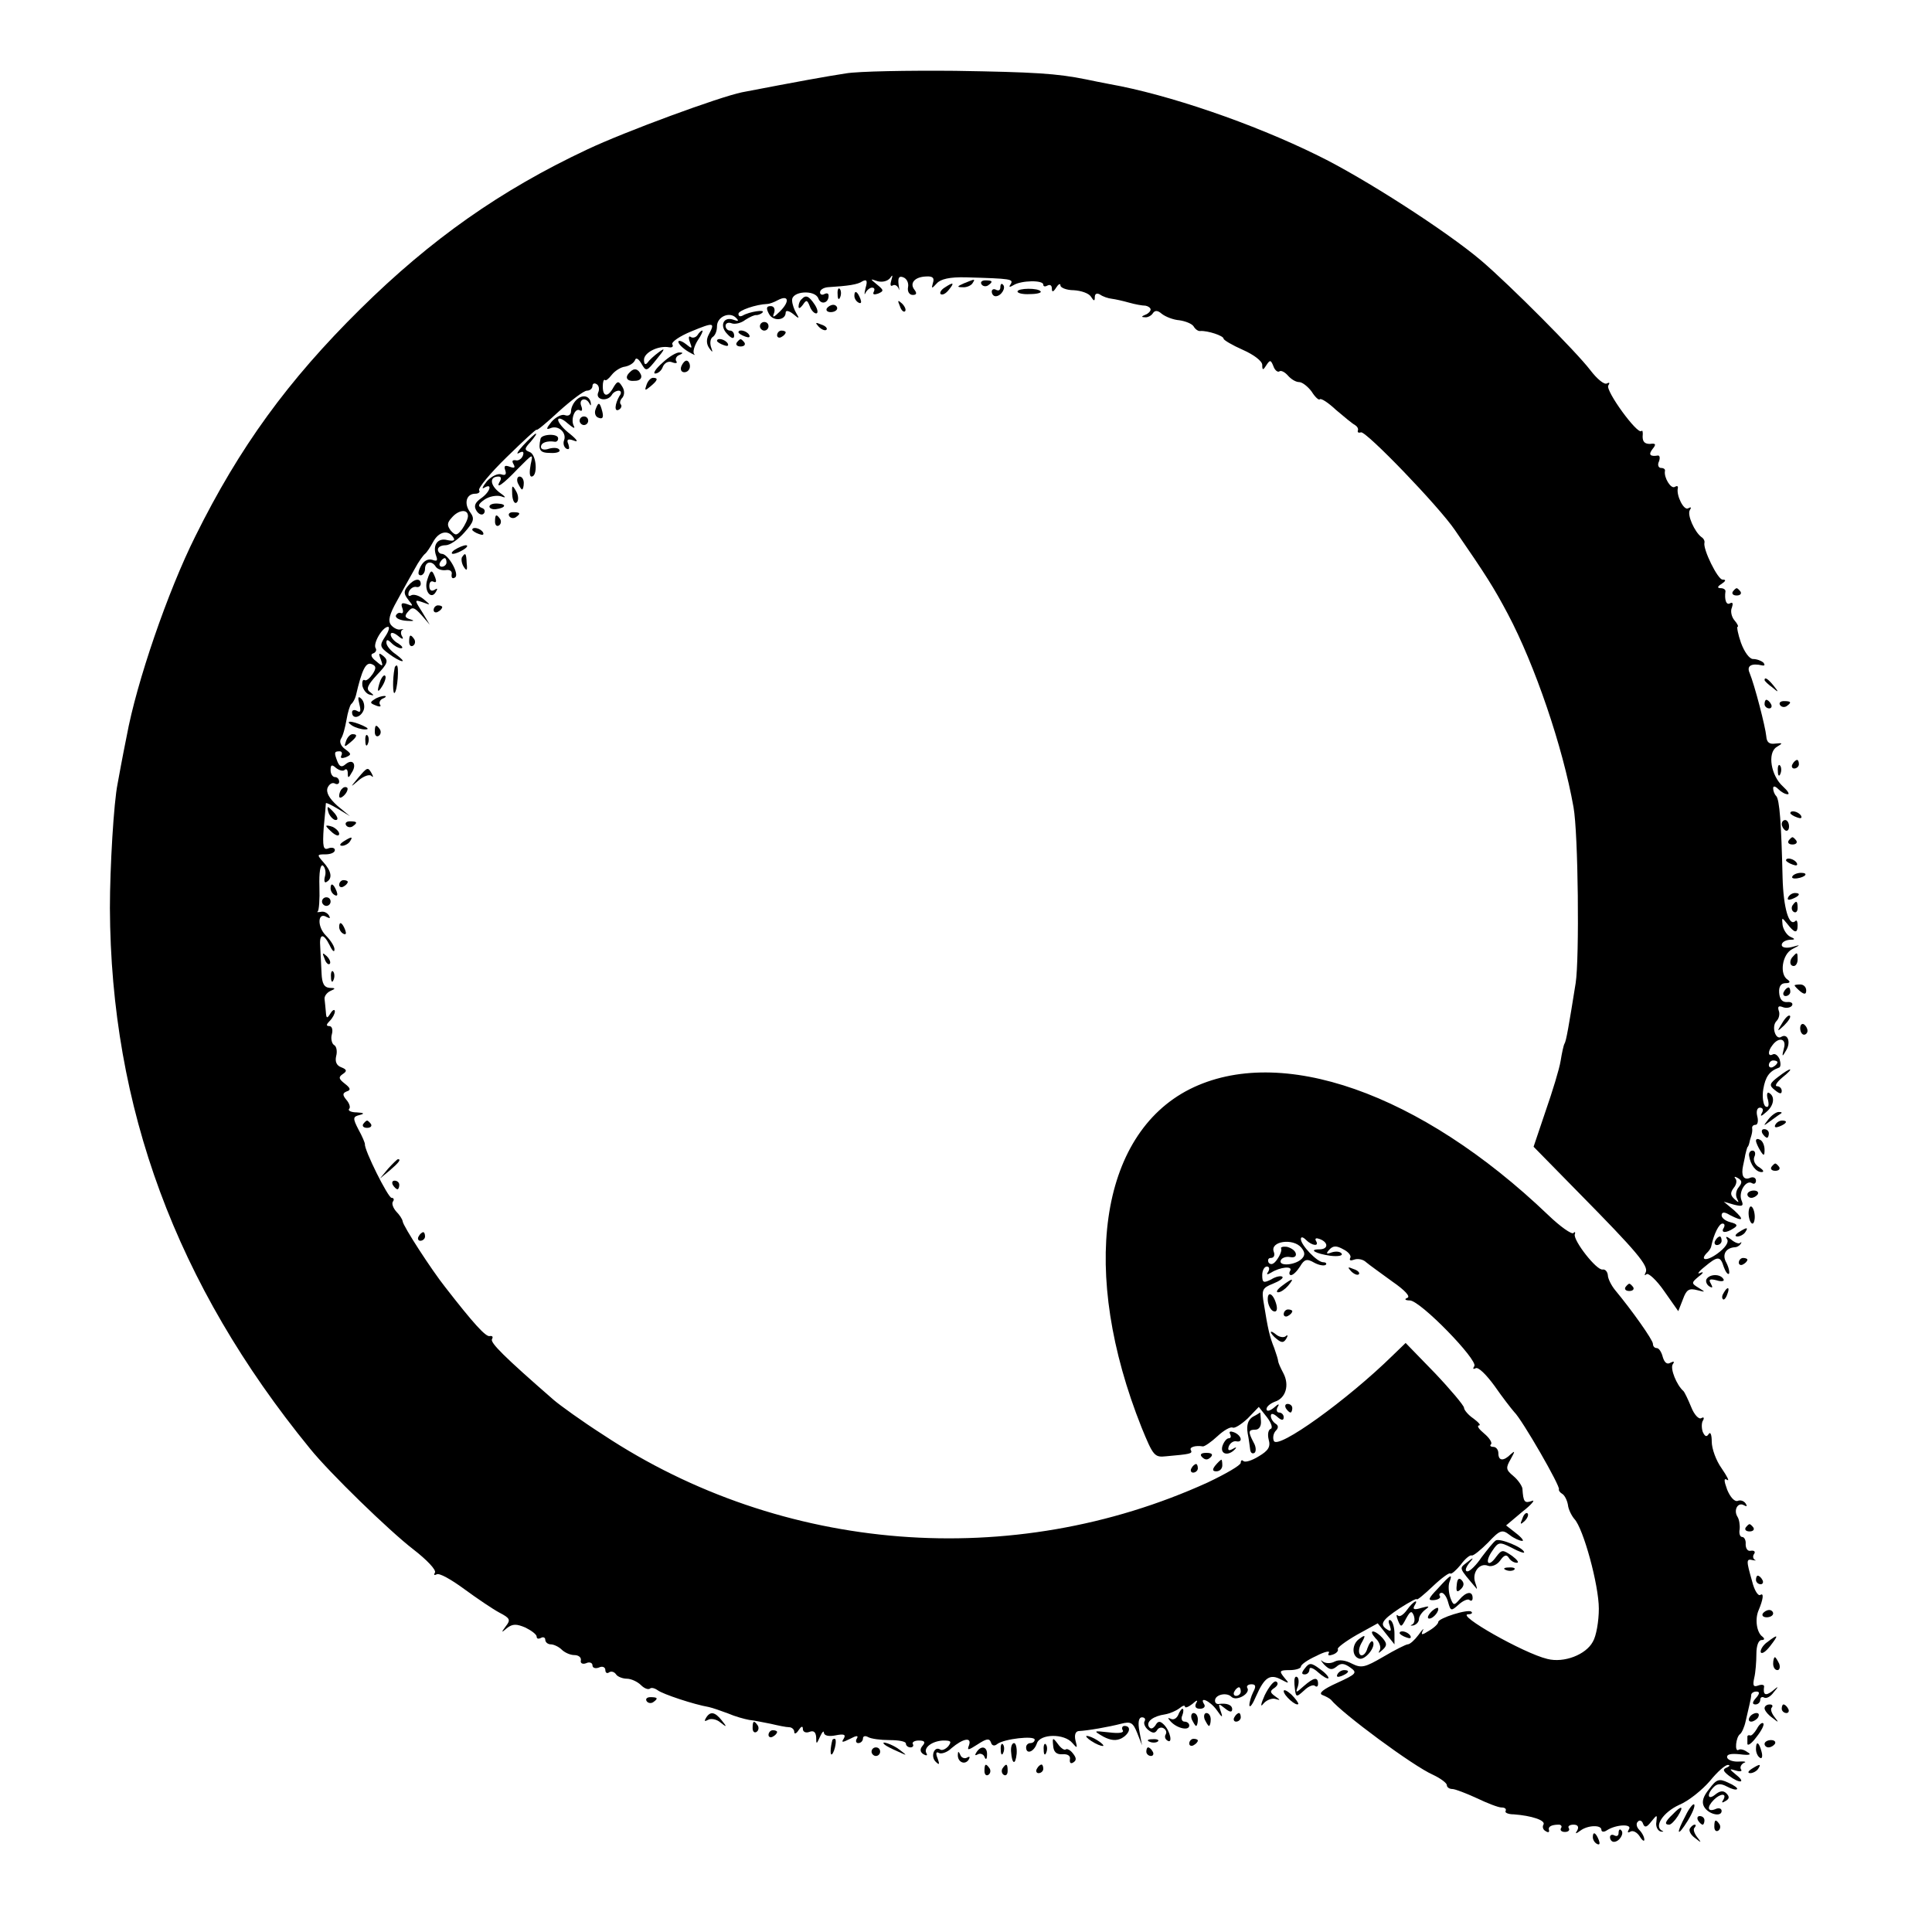 <?xml version="1.0" standalone="no"?>
<!DOCTYPE svg PUBLIC "-//W3C//DTD SVG 20010904//EN"
 "http://www.w3.org/TR/2001/REC-SVG-20010904/DTD/svg10.dtd">
<svg version="1.0" xmlns="http://www.w3.org/2000/svg"
 width="450pt" height="450pt" viewBox="0 0 450 450"
 preserveAspectRatio="xMidYMid meet">
<g transform="translate(0,450) scale(0.1,-0.1)"
fill="#000000" stroke="none">
<path d="M1970 4329 c-46 -7 -112 -19 -242 -44 -53 -11 -271 -91 -360 -133
-202 -95 -364 -209 -529 -372 -168 -166 -281 -321 -384 -529 -64 -128 -137
-340 -160 -466 -10 -49 -19 -99 -21 -110 -9 -43 -18 -195 -18 -290 2 -465 154
-877 466 -1259 45 -56 185 -192 241 -235 31 -24 54 -48 50 -54 -3 -5 -2 -7 4
-4 6 4 34 -12 64 -34 30 -22 67 -47 82 -55 25 -13 27 -17 15 -32 -11 -15 -11
-16 3 -4 13 10 22 10 43 1 14 -7 26 -16 26 -21 0 -5 4 -6 10 -3 5 3 10 1 10
-4 0 -6 6 -11 13 -11 7 0 19 -6 25 -12 7 -7 20 -13 30 -13 9 0 16 -5 15 -12
-2 -7 4 -10 12 -7 8 4 15 1 15 -5 0 -6 7 -8 15 -5 8 4 15 1 15 -6 0 -6 4 -9 9
-5 5 3 12 1 16 -5 3 -5 15 -10 25 -10 10 0 25 -7 33 -15 8 -8 17 -11 21 -8 3
3 11 1 18 -4 12 -9 84 -33 119 -39 9 -2 29 -9 45 -15 16 -7 38 -13 49 -15 11
-1 34 -6 50 -9 17 -4 36 -8 43 -8 6 0 12 -5 12 -11 0 -6 5 -4 10 4 6 9 10 11
10 3 0 -7 7 -10 15 -7 10 4 15 0 16 -12 0 -18 1 -17 9 1 5 11 9 15 9 9 1 -7
12 -9 27 -6 20 4 25 2 19 -8 -6 -9 -3 -9 15 0 15 8 20 8 16 1 -4 -6 -2 -11 3
-11 6 0 11 5 11 11 0 5 5 7 12 3 7 -4 29 -7 50 -7 21 0 38 -3 38 -8 0 -5 5 -9
11 -9 5 0 8 4 5 8 -2 4 4 8 14 8 14 0 16 -4 9 -12 -7 -8 -6 -15 2 -20 7 -4 10
-3 7 2 -8 13 13 29 39 30 18 0 20 -2 12 -13 -6 -7 -15 -11 -19 -8 -14 9 -23
-16 -11 -28 9 -9 10 -7 5 7 -5 12 -4 17 3 13 5 -3 19 1 29 11 27 23 48 27 41
7 -5 -13 -2 -12 20 2 20 13 27 15 31 5 2 -8 8 -10 15 -4 16 12 87 20 87 10 0
-4 -4 -8 -10 -8 -5 0 -10 -4 -10 -10 0 -17 18 -11 25 9 7 23 64 24 83 1 11
-13 12 -12 7 6 -3 13 0 21 7 22 22 1 72 10 99 17 23 6 28 3 38 -22 l11 -28 -6
32 c-4 21 -2 33 6 33 6 0 9 -4 6 -9 -3 -5 1 -14 8 -20 10 -8 16 -9 21 -1 3 6
11 8 16 4 5 -3 7 -9 4 -14 -3 -5 -1 -11 4 -14 13 -9 7 22 -8 37 -9 9 -14 9
-20 -2 -6 -8 -11 -9 -15 -3 -7 12 10 25 38 29 11 2 25 8 33 14 7 6 13 8 13 4
0 -4 8 -1 17 6 11 10 14 10 9 2 -4 -8 -1 -13 9 -13 9 0 13 5 10 10 -13 20 13
9 29 -13 13 -19 15 -19 9 -2 -6 18 -5 18 10 6 11 -9 17 -10 17 -2 0 10 -13 15
-32 12 -5 0 -8 3 -8 8 0 14 27 20 38 9 12 -12 46 8 37 21 -2 4 2 8 10 8 10 0
11 -5 4 -18 -5 -10 -9 -24 -9 -31 1 -7 8 3 16 22 19 43 32 52 58 38 19 -10 20
-10 7 5 -12 15 -11 17 13 17 14 0 26 4 26 8 0 5 16 16 36 25 19 10 33 13 29 7
-3 -6 0 -7 9 -4 9 3 14 9 12 13 -2 3 18 18 44 33 l49 27 19 -24 20 -25 0 25
c0 14 -4 28 -9 31 -5 3 -6 -3 -2 -12 4 -12 3 -15 -5 -10 -20 12 -14 22 28 50
22 14 40 24 40 21 0 -3 17 11 37 30 20 19 39 33 41 30 3 -2 13 7 24 20 10 14
22 24 26 22 4 -1 21 13 38 30 28 30 33 31 50 18 10 -8 24 -14 29 -14 6 -1 -1
8 -14 18 l-23 18 38 32 c22 17 31 29 22 25 -17 -6 -20 -3 -22 29 -1 6 -10 20
-21 29 -18 15 -18 19 -6 40 10 18 10 20 0 11 -17 -17 -29 -16 -29 2 0 8 -5 15
-12 15 -6 0 -9 3 -5 6 3 4 -4 15 -16 25 -12 10 -18 18 -12 19 5 0 -1 7 -13 16
-12 8 -22 20 -22 25 0 5 -31 42 -68 81 l-68 70 -30 -29 c-106 -104 -269 -221
-277 -199 -3 7 -1 18 5 24 6 6 6 12 -1 16 -6 4 -11 12 -11 18 0 7 6 6 15 -2
10 -9 15 -9 15 -1 0 6 -5 11 -11 11 -5 0 -7 6 -3 13 5 8 2 8 -9 -2 -10 -8 -17
-9 -17 -3 0 6 9 13 19 17 26 8 35 39 20 67 -7 13 -12 25 -12 28 0 3 -4 16 -9
30 -11 27 -15 46 -24 102 -6 34 -4 38 21 48 15 6 25 13 22 16 -3 3 -15 1 -26
-6 -18 -9 -21 -8 -21 10 0 11 5 20 11 20 5 0 7 -5 3 -12 -5 -7 -3 -8 7 -2 21
13 51 16 44 4 -3 -5 -2 -10 2 -10 5 0 14 9 21 20 10 17 16 19 33 9 11 -6 23
-8 27 -5 3 3 0 6 -6 6 -14 0 -52 40 -52 54 0 6 5 5 12 -2 14 -14 32 -16 23 -2
-3 6 1 7 9 4 21 -8 20 -24 -1 -24 -26 0 -9 -10 26 -15 17 -2 29 0 26 5 -3 5
-13 6 -23 3 -13 -5 -14 -3 -6 6 9 10 17 10 33 1 12 -6 19 -15 16 -20 -3 -6 1
-7 9 -4 8 3 21 1 28 -6 7 -6 35 -26 61 -45 29 -20 43 -35 35 -38 -8 -3 -5 -6
6 -6 25 -1 159 -139 150 -153 -4 -6 -3 -8 3 -5 6 4 25 -15 44 -41 18 -26 39
-53 46 -61 18 -17 109 -175 104 -180 -1 -2 2 -7 7 -10 6 -3 12 -15 14 -26 1
-11 9 -26 15 -33 21 -22 57 -154 57 -209 0 -29 -6 -64 -14 -77 -16 -30 -67
-50 -106 -40 -55 13 -215 104 -184 104 7 0 11 3 7 6 -7 7 -77 -15 -77 -24 0
-4 -9 -13 -21 -20 -17 -11 -20 -11 -15 0 4 7 -1 3 -10 -10 -9 -12 -20 -22 -25
-22 -4 0 -30 -13 -57 -29 -43 -25 -51 -27 -73 -16 -15 8 -30 10 -40 5 -9 -5
-21 -5 -28 0 -6 6 -5 2 3 -7 12 -12 18 -14 29 -5 10 9 18 8 32 -2 17 -12 15
-15 -31 -36 -31 -14 -44 -24 -34 -28 8 -3 17 -8 20 -11 26 -32 192 -155 238
-175 17 -8 32 -19 32 -24 0 -5 6 -9 13 -9 6 0 32 -10 56 -21 25 -12 51 -22 58
-22 8 0 12 -3 10 -8 -3 -4 6 -8 19 -8 41 -3 75 -14 69 -24 -3 -5 -1 -12 5 -15
6 -4 9 -3 8 2 -3 8 5 13 23 13 5 0 8 -4 5 -8 -3 -5 1 -9 9 -9 8 0 12 4 9 9 -3
4 2 8 11 8 10 0 13 -5 9 -13 -6 -9 -4 -9 7 -1 17 13 49 14 49 2 0 -5 6 -6 13
-1 22 14 60 15 51 2 -4 -7 -3 -9 4 -5 6 3 15 -2 21 -11 6 -10 11 -13 11 -8 0
6 -5 16 -12 23 -6 6 -8 15 -3 19 4 5 10 2 12 -5 4 -10 9 -8 19 5 14 17 14 17
12 -1 -2 -10 3 -20 10 -22 7 -1 8 0 3 2 -19 10 3 43 40 60 22 9 54 35 72 56
17 21 36 38 42 37 5 0 4 -3 -3 -6 -10 -4 -9 -8 5 -19 25 -19 41 -17 17 2 -17
14 -17 15 -1 10 10 -3 16 -2 12 3 -3 5 1 12 7 15 7 2 2 4 -11 3 -13 -1 -26 3
-28 9 -2 8 8 10 29 8 23 -3 29 -1 18 5 -8 6 -17 8 -21 5 -9 -5 -6 30 4 37 4 3
10 16 13 30 3 13 7 31 9 39 2 8 4 18 4 23 1 4 6 7 12 7 8 0 8 -5 -1 -15 -9
-10 -9 -15 -1 -15 6 0 11 5 11 11 0 5 4 8 9 5 5 -3 15 2 22 12 13 15 12 16 -3
3 -16 -12 -22 -9 -19 11 0 4 -6 5 -14 2 -11 -4 -13 0 -9 18 3 12 5 38 5 56 0
19 5 32 12 32 7 0 8 3 2 8 -13 9 -18 40 -9 61 11 26 13 42 4 36 -5 -3 -14 11
-19 32 -14 49 -14 53 2 49 6 -1 9 -1 4 1 -4 3 -5 9 -1 14 3 5 0 8 -8 7 -7 -2
-12 5 -12 15 1 9 -3 17 -8 17 -5 0 -8 8 -6 18 1 9 -1 23 -5 29 -10 16 1 35 15
27 7 -4 8 -2 4 4 -4 6 -12 9 -19 6 -7 -2 -17 9 -24 26 -8 22 -8 28 0 23 6 -4
0 8 -13 27 -13 18 -23 46 -23 62 0 16 -3 24 -7 18 -5 -8 -9 -6 -14 5 -3 9 -3
22 1 27 3 6 1 8 -4 5 -6 -4 -17 8 -24 26 -7 17 -15 34 -18 37 -16 14 -31 52
-25 62 5 7 3 8 -5 4 -8 -5 -14 0 -18 13 -3 12 -9 21 -14 21 -5 0 -9 4 -9 10 0
9 -49 78 -88 125 -9 11 -17 27 -17 35 -1 8 -6 14 -12 13 -14 -3 -69 68 -65 82
2 5 0 7 -3 3 -4 -4 -31 15 -59 42 -298 285 -624 399 -835 293 -211 -107 -256
-427 -112 -788 27 -66 30 -70 57 -67 56 5 62 6 58 14 -5 7 10 12 28 9 4 0 19
10 34 24 15 14 30 22 35 20 4 -3 20 7 35 21 l26 27 19 -24 c10 -13 14 -25 9
-27 -6 -2 -8 -13 -5 -25 5 -17 -1 -26 -23 -39 -16 -10 -32 -15 -36 -11 -3 3
-6 2 -6 -4 0 -6 -35 -26 -77 -46 -455 -207 -991 -165 -1408 111 -50 32 -101
69 -115 81 -116 101 -149 134 -144 142 3 5 1 8 -5 7 -9 -3 -38 29 -104 114
-31 39 -98 142 -99 153 -1 6 -8 16 -15 23 -7 8 -11 18 -8 23 4 5 2 9 -3 9 -8
0 -64 112 -62 125 0 3 -6 18 -15 34 -14 27 -13 30 3 34 12 3 10 5 -7 6 -13 0
-21 4 -18 8 4 3 1 13 -6 21 -10 12 -9 16 1 20 10 3 8 8 -5 18 -14 11 -15 15
-5 22 11 7 10 11 -3 16 -11 4 -15 13 -12 26 3 11 1 23 -5 26 -5 3 -8 15 -5 25
3 11 0 19 -6 19 -8 0 -7 4 1 12 7 7 12 17 12 22 0 6 -5 4 -10 -4 -8 -13 -10
-13 -11 3 -1 9 -2 23 -3 30 -1 6 5 15 14 19 12 5 12 7 -2 7 -13 1 -18 10 -19
34 -1 17 -2 44 -3 60 -3 33 7 35 22 5 6 -13 11 -17 11 -10 1 6 -8 21 -20 33
-21 21 -19 56 2 43 8 -4 9 -3 5 4 -4 6 -12 10 -19 8 -7 -1 -10 -1 -7 1 3 2 5
28 4 58 -1 33 2 52 8 49 5 -4 8 -15 5 -25 -3 -11 -1 -17 4 -13 14 8 11 25 -8
46 -15 17 -15 18 5 18 12 0 22 4 22 10 0 5 -7 7 -15 4 -12 -5 -14 4 -11 48 3
29 5 55 5 57 1 2 13 -4 28 -13 l28 -17 -29 24 c-19 17 -27 31 -23 42 4 9 11
13 17 10 5 -3 10 -1 10 4 0 6 -4 11 -10 11 -5 0 -10 7 -10 16 0 13 3 14 13 5
8 -6 17 -8 20 -4 4 3 7 0 7 -8 0 -12 2 -12 9 1 13 19 3 34 -14 20 -9 -8 -14
-6 -19 6 -8 21 -8 24 5 24 5 0 7 -4 4 -10 -3 -6 1 -7 10 -4 14 6 14 8 -1 19
-10 7 -14 17 -10 24 5 7 10 27 13 44 3 18 8 34 11 37 4 3 9 12 11 20 14 60 23
79 37 73 10 -4 11 -9 2 -23 -7 -10 -15 -17 -19 -14 -4 2 -6 -4 -5 -13 2 -9 9
-19 17 -21 11 -3 11 -2 1 6 -10 7 -6 16 16 40 25 26 27 33 16 43 -12 10 -13 8
-7 -7 6 -17 5 -18 -11 -4 -11 8 -14 16 -7 18 6 2 9 8 6 12 -7 11 16 50 29 50
4 0 2 -10 -7 -23 -13 -20 -13 -24 9 -40 12 -9 26 -17 31 -17 4 0 -3 7 -15 16
-12 8 -22 20 -22 27 0 8 3 8 12 -1 7 -7 17 -12 22 -12 6 0 3 5 -6 11 -10 5
-18 15 -18 21 0 6 7 5 17 -3 9 -8 14 -9 10 -2 -4 6 -4 13 0 16 5 2 3 2 -4 1
-6 -2 -16 3 -22 10 -8 10 -4 25 14 57 13 24 32 58 41 74 9 17 20 32 24 35 4 3
12 15 19 28 13 24 35 29 47 10 5 -7 0 -9 -14 -6 -23 6 -35 -12 -26 -37 4 -11
2 -13 -9 -9 -10 3 -20 -2 -27 -15 -7 -14 -7 -21 0 -21 5 0 10 7 10 15 0 17 16
20 25 5 4 -6 14 -9 23 -8 10 2 16 -3 14 -10 -1 -8 2 -11 8 -7 11 7 -16 55 -31
55 -5 0 -9 5 -9 10 0 6 8 10 18 10 10 0 29 13 44 30 22 25 24 32 13 47 -15 20
-9 43 12 43 8 0 12 4 9 8 -3 5 26 40 64 77 39 38 70 67 70 64 0 -3 23 16 52
43 29 26 58 48 65 48 7 0 13 5 13 11 0 5 4 8 10 4 5 -3 7 -12 3 -20 -6 -17 22
-21 32 -5 3 6 11 10 16 10 6 0 7 -6 2 -12 -11 -19 -13 -39 -1 -32 5 3 7 9 4
12 -3 3 -2 10 4 16 5 7 5 17 -1 26 -8 13 -11 13 -20 -2 -13 -24 -25 -23 -25 2
0 10 2 17 5 15 2 -3 9 3 16 12 7 9 21 18 31 19 10 2 20 8 23 15 2 7 8 4 15 -8
11 -19 12 -19 36 11 19 23 20 27 5 16 -11 -8 -23 -19 -27 -25 -5 -6 -8 -3 -8
7 0 17 34 34 59 29 7 -1 10 2 7 7 -3 5 17 19 44 30 53 22 56 21 41 -7 -6 -11
-6 -22 1 -32 8 -11 9 -11 4 3 -3 10 -1 20 4 23 6 4 10 14 10 25 0 22 29 35 44
20 8 -8 6 -9 -5 -5 -24 9 -34 -14 -15 -33 10 -11 16 -12 16 -4 0 7 -4 12 -10
12 -5 0 -10 5 -10 11 0 6 6 9 14 6 7 -3 22 0 32 8 11 7 22 12 26 11 3 0 10 2
14 6 8 8 -31 2 -46 -7 -6 -3 -10 -2 -10 4 0 8 41 22 67 23 5 0 16 4 25 9 25
13 28 -3 5 -26 -15 -15 -19 -16 -14 -4 3 9 0 16 -8 16 -10 0 -11 -5 -4 -18 9
-18 39 -16 39 3 0 6 8 4 17 -3 14 -12 16 -12 8 1 -5 8 -10 22 -10 30 -2 22 53
26 61 5 6 -16 24 -11 24 6 0 6 -4 7 -10 4 -5 -3 -10 -1 -10 4 0 6 8 11 18 12
47 3 70 6 81 14 10 5 12 1 7 -16 -3 -13 -3 -18 0 -11 3 6 10 12 15 12 6 0 7
-4 4 -10 -3 -6 1 -7 10 -4 14 6 14 8 -2 21 -17 14 -17 14 1 8 11 -3 23 0 29 7
6 9 7 8 3 -5 -3 -10 -2 -15 3 -12 5 3 11 0 14 -7 2 -7 2 -3 0 9 -2 16 1 21 11
17 8 -3 13 -13 11 -23 -2 -10 3 -18 11 -18 9 0 10 4 4 12 -12 15 0 30 27 31
15 1 20 -3 16 -15 -4 -14 -3 -14 9 -1 9 10 30 15 68 14 106 -3 111 -4 104 -16
-5 -7 -3 -8 7 -2 18 11 69 12 69 1 0 -5 5 -5 10 -2 6 3 10 0 10 -7 0 -9 3 -9
10 2 5 8 10 11 10 5 0 -5 14 -11 31 -11 17 -1 35 -7 40 -15 7 -11 9 -11 9 -1
0 8 5 10 12 6 7 -5 19 -9 28 -10 8 -1 26 -5 40 -9 14 -4 31 -7 38 -7 6 -1 12
-5 12 -9 0 -4 -6 -10 -12 -12 -10 -4 -10 -6 -1 -6 6 -1 15 4 18 9 5 8 12 7 21
-1 9 -7 27 -14 41 -15 14 -2 29 -8 33 -14 4 -7 11 -12 16 -11 17 1 54 -11 54
-18 0 -3 20 -15 45 -26 25 -11 45 -26 45 -35 0 -13 2 -13 10 0 8 12 10 12 16
-3 3 -9 10 -15 14 -12 4 3 13 -2 20 -10 7 -8 18 -15 26 -15 7 0 20 -10 29 -22
8 -13 17 -21 19 -18 3 3 20 -8 38 -25 19 -16 38 -32 44 -35 5 -3 8 -8 7 -12
-2 -5 1 -7 7 -5 12 3 181 -172 219 -228 73 -106 90 -133 123 -195 63 -119 128
-309 153 -450 11 -60 14 -352 5 -410 -16 -100 -22 -135 -26 -141 -2 -3 -6 -21
-9 -40 -3 -19 -19 -71 -35 -117 l-28 -83 106 -108 c134 -136 163 -170 155
-185 -3 -6 -3 -8 2 -4 4 4 23 -13 41 -39 l33 -47 11 28 c8 22 14 26 33 21 20
-5 20 -5 4 5 -18 11 -18 12 0 27 11 8 12 12 3 8 -8 -4 -4 3 10 14 31 26 37 26
45 0 4 -11 9 -18 12 -16 2 3 0 14 -6 26 -11 19 -1 35 21 36 3 0 9 3 12 7 3 5
3 6 -1 3 -3 -3 -13 1 -21 8 -11 8 -14 8 -9 0 4 -7 -5 -20 -23 -33 -26 -19 -43
-16 -22 4 4 4 8 11 8 14 6 28 18 52 26 52 5 0 6 -4 3 -10 -8 -12 5 -13 23 -1
10 6 9 10 -7 14 -12 3 -21 10 -21 16 0 8 6 9 19 1 31 -16 35 -12 10 11 l-24
20 24 -7 c20 -5 23 -3 17 11 -7 19 11 48 25 39 5 -3 9 0 9 6 0 7 -7 10 -15 6
-14 -5 -20 6 -15 29 1 6 4 17 5 25 2 8 4 16 5 18 2 1 4 7 5 12 1 6 4 13 5 18
1 4 2 10 1 15 0 4 3 7 8 7 5 0 7 9 4 20 -3 12 0 20 6 20 7 0 9 -5 5 -12 -5 -9
-2 -9 9 1 19 15 22 37 8 45 -5 4 -7 -4 -3 -16 3 -13 1 -19 -6 -15 -5 4 -8 22
-5 40 5 29 14 42 36 50 5 1 5 10 2 20 -4 9 -11 14 -16 11 -11 -6 -12 7 -1 21
15 21 34 16 27 -7 -5 -20 -4 -21 5 -5 12 19 4 41 -11 32 -13 -9 -24 24 -11 37
6 6 8 17 5 24 -3 10 0 12 10 8 8 -3 18 -1 21 4 3 5 -2 9 -11 8 -12 -1 -18 7
-19 22 -1 14 4 22 15 22 10 0 12 3 5 8 -20 12 -13 59 10 71 21 11 21 11 -1 5
-13 -3 -23 -1 -23 5 0 6 8 11 18 12 14 0 14 2 2 7 -8 4 -16 16 -18 27 -2 19
-2 19 11 3 17 -22 24 -23 24 -3 0 8 -2 13 -5 10 -15 -15 -28 30 -30 100 -3
128 -7 183 -15 191 -4 4 -7 12 -7 18 0 6 5 5 12 -2 7 -7 16 -12 22 -12 5 0 0
8 -11 18 -28 25 -37 78 -15 92 15 9 15 10 -3 8 -14 -2 -20 3 -21 17 -2 22 -27
119 -39 148 -7 16 4 23 30 17 6 -1 6 2 2 7 -5 4 -15 8 -24 8 -8 0 -20 16 -28
38 -7 20 -10 37 -8 37 3 0 0 7 -7 15 -7 8 -10 22 -6 30 3 9 2 13 -4 10 -9 -6
-14 8 -11 28 0 4 -5 7 -11 7 -9 0 -8 4 2 10 10 7 11 10 2 10 -11 0 -46 71 -42
86 1 4 -2 10 -7 13 -16 12 -34 52 -27 63 4 6 3 8 -4 4 -10 -6 -28 30 -24 47 1
5 -2 6 -7 3 -9 -6 -26 22 -23 37 1 4 -3 7 -9 7 -6 0 -9 7 -5 15 3 8 2 14 -2
14 -19 -3 -23 2 -13 15 9 11 8 14 -6 12 -12 0 -17 5 -17 17 1 10 0 16 -3 13
-9 -9 -84 94 -77 106 4 6 3 8 -3 5 -6 -4 -23 10 -39 31 -32 42 -186 197 -254
255 -80 68 -274 193 -381 245 -152 75 -349 142 -484 166 -16 3 -41 8 -55 11
-69 14 -121 17 -305 20 -110 1 -225 -1 -255 -6z m-880 -1031 c0 -7 -7 -21 -14
-31 -12 -15 -15 -15 -26 -3 -9 12 -9 18 2 30 16 19 38 21 38 4z m-50 -108 c0
-5 -5 -10 -11 -10 -5 0 -7 5 -4 10 3 6 8 10 11 10 2 0 4 -4 4 -10z m3100
-1164 c0 -3 -4 -8 -10 -11 -5 -3 -10 -1 -10 4 0 6 5 11 10 11 6 0 10 -2 10 -4z
m-90 -291 c-7 -8 -8 -20 -4 -27 5 -10 4 -10 -6 -1 -10 9 -10 15 -2 26 7 8 8
18 4 22 -4 5 -1 5 6 1 10 -6 10 -11 2 -21z m-1019 -141 c9 -11 9 -18 1 -26
-15 -15 -54 -18 -49 -4 2 6 12 10 22 8 10 -2 15 2 13 9 -2 7 -12 13 -21 15 -9
1 -15 -1 -13 -4 2 -4 -2 -15 -9 -25 -8 -12 -15 -14 -20 -8 -3 6 -1 11 5 11 7
0 10 6 7 14 -10 25 45 33 64 10z m-141 -1034 c0 -5 -5 -10 -11 -10 -5 0 -7 5
-4 10 3 6 8 10 11 10 2 0 4 -4 4 -10z"/>
<path d="M2245 3840 c-16 -7 -17 -9 -3 -9 9 -1 20 4 23 9 7 11 7 11 -20 0z"/>
<path d="M2286 3838 c3 -5 10 -6 15 -3 13 9 11 12 -6 12 -8 0 -12 -4 -9 -9z"/>
<path d="M2200 3830 c-8 -5 -12 -12 -9 -15 4 -3 12 1 19 10 14 17 11 19 -10 5z"/>
<path d="M2330 3831 c0 -7 -4 -9 -10 -6 -5 3 -10 1 -10 -4 0 -6 4 -11 9 -11
13 0 25 20 17 27 -3 4 -6 1 -6 -6z"/>
<path d="M1951 3814 c0 -11 3 -14 6 -6 3 7 2 16 -1 19 -3 4 -6 -2 -5 -13z"/>
<path d="M2370 3821 c0 -4 13 -7 29 -6 16 0 27 3 25 6 -5 9 -54 8 -54 0z"/>
<path d="M1990 3811 c0 -6 4 -13 10 -16 6 -3 7 1 4 9 -7 18 -14 21 -14 7z"/>
<path d="M1867 3803 c-4 -3 -7 -11 -7 -17 0 -6 4 -4 10 4 8 12 10 12 16 -3 3
-9 10 -17 15 -17 5 0 4 9 -3 20 -14 21 -21 24 -31 13z"/>
<path d="M2096 3787 c3 -10 9 -15 12 -12 3 3 0 11 -7 18 -10 9 -11 8 -5 -6z"/>
<path d="M1926 3782 c-3 -5 1 -9 9 -9 8 0 15 4 15 9 0 4 -4 8 -9 8 -6 0 -12
-4 -15 -8z"/>
<path d="M1770 3740 c0 -5 5 -10 10 -10 6 0 10 5 10 10 0 6 -4 10 -10 10 -5 0
-10 -4 -10 -10z"/>
<path d="M1907 3739 c7 -7 15 -10 18 -7 3 3 -2 9 -12 12 -14 6 -15 5 -6 -5z"/>
<path d="M1625 3720 c-4 -6 -11 -8 -16 -5 -5 4 -6 -2 -2 -12 6 -16 5 -16 -10
-4 -9 7 -17 9 -17 5 0 -5 10 -15 23 -23 12 -7 19 -10 14 -6 -4 5 0 19 8 32 9
13 13 23 11 23 -3 0 -8 -5 -11 -10z"/>
<path d="M1720 3726 c0 -2 7 -7 16 -10 8 -3 12 -2 9 4 -6 10 -25 14 -25 6z"/>
<path d="M1810 3719 c0 -5 5 -7 10 -4 6 3 10 8 10 11 0 2 -4 4 -10 4 -5 0 -10
-5 -10 -11z"/>
<path d="M1670 3706 c0 -2 7 -7 16 -10 8 -3 12 -2 9 4 -6 10 -25 14 -25 6z"/>
<path d="M1716 3702 c-3 -5 1 -9 9 -9 8 0 12 4 9 9 -3 4 -7 8 -9 8 -2 0 -6 -4
-9 -8z"/>
<path d="M1543 3655 c-15 -13 -23 -25 -17 -25 7 0 15 7 18 16 4 9 13 14 22 10
8 -3 13 -2 9 3 -3 5 1 12 7 14 9 4 10 6 1 6 -7 1 -25 -10 -40 -24z"/>
<path d="M1587 3647 c-3 -8 0 -14 7 -14 7 0 13 6 13 14 0 7 -4 13 -8 13 -4 0
-9 -6 -12 -13z"/>
<path d="M1467 3633 c-13 -12 -7 -22 12 -20 11 0 17 6 14 14 -6 14 -16 17 -26
6z"/>
<path d="M1506 3604 c-5 -14 -4 -15 9 -4 17 14 19 20 6 20 -5 0 -12 -7 -15
-16z"/>
<path d="M1342 3568 c-7 -7 -12 -18 -12 -26 0 -8 -6 -12 -14 -9 -7 3 -21 -4
-31 -15 -13 -16 -14 -20 -2 -15 18 7 37 -11 31 -28 -3 -7 -1 -16 5 -20 7 -3 8
0 5 10 -5 11 -2 14 12 9 12 -5 9 1 -8 15 -16 12 -28 27 -28 33 0 6 10 3 22 -8
12 -10 18 -14 15 -7 -9 15 2 45 14 37 5 -3 6 2 3 10 -7 17 11 22 19 6 3 -6 4
-5 3 2 -3 17 -20 20 -34 6z"/>
<path d="M1387 3546 c-3 -8 0 -17 7 -19 10 -4 12 1 9 14 -6 23 -9 24 -16 5z"/>
<path d="M1350 3520 c0 -5 5 -10 10 -10 6 0 10 5 10 10 0 6 -4 10 -10 10 -5 0
-10 -4 -10 -10z"/>
<path d="M1219 3463 c-13 -14 -18 -23 -10 -18 9 5 12 3 9 -6 -3 -8 -11 -13
-17 -11 -8 1 -9 -2 -5 -9 5 -9 2 -10 -9 -6 -11 4 -14 2 -10 -9 3 -9 0 -12 -9
-9 -8 3 -23 -4 -34 -16 -10 -13 -13 -19 -6 -15 20 12 14 -10 -8 -25 -14 -10
-17 -18 -10 -29 5 -8 13 -11 17 -6 4 5 2 11 -5 13 -10 4 -8 9 6 19 11 8 29 11
39 8 13 -5 12 -2 -5 10 -21 17 -22 36 -1 36 6 0 7 -4 4 -10 -13 -22 7 -8 41
28 36 36 36 37 30 10 -3 -16 -3 -28 2 -28 15 0 12 51 -4 57 -13 5 -13 8 2 24
9 11 15 19 12 19 -2 0 -15 -12 -29 -27z"/>
<path d="M1259 3478 c-6 -27 -1 -33 23 -33 15 -1 24 3 21 7 -2 5 -13 6 -24 3
-11 -4 -19 -2 -19 4 0 10 14 15 33 12 4 0 7 3 7 8 0 12 -39 10 -41 -1z"/>
<path d="M1206 3375 c4 -8 8 -15 10 -15 2 0 4 7 4 15 0 8 -4 15 -10 15 -5 0
-7 -7 -4 -15z"/>
<path d="M1193 3348 c1 -15 6 -23 11 -18 4 4 4 16 -2 26 -9 16 -10 14 -9 -8z"/>
<path d="M1140 3320 c0 -4 7 -7 15 -6 23 3 26 12 5 13 -11 1 -20 -2 -20 -7z"/>
<path d="M1186 3298 c3 -5 10 -6 15 -3 13 9 11 12 -6 12 -8 0 -12 -4 -9 -9z"/>
<path d="M1153 3285 c0 -8 4 -12 9 -9 5 3 6 10 3 15 -9 13 -12 11 -12 -6z"/>
<path d="M1100 3266 c0 -2 7 -7 16 -10 8 -3 12 -2 9 4 -6 10 -25 14 -25 6z"/>
<path d="M1060 3220 c-8 -5 -10 -10 -5 -10 6 0 17 5 25 10 8 5 11 10 5 10 -5
0 -17 -5 -25 -10z"/>
<path d="M1076 3202 c-2 -4 -1 -14 4 -22 7 -11 9 -9 7 8 -1 24 -3 26 -11 14z"/>
<path d="M995 3149 c-8 -25 9 -47 20 -28 5 8 4 10 -3 5 -7 -4 -12 -1 -12 9 0
9 4 13 10 10 6 -3 7 1 4 9 -8 21 -11 20 -19 -5z"/>
<path d="M950 3135 c-10 -12 -10 -18 1 -32 12 -15 12 -16 -3 -10 -12 4 -15 2
-11 -9 3 -8 2 -14 -3 -12 -5 2 -10 -1 -12 -6 -1 -6 10 -11 25 -12 16 -1 20 0
10 3 -14 4 -16 8 -6 19 9 11 14 10 31 -9 l19 -22 -18 30 c-18 28 -18 29 2 22
19 -7 19 -7 1 8 -10 8 -23 12 -29 8 -5 -3 -7 0 -5 8 3 8 11 13 17 12 6 -2 11
2 11 7 0 15 -16 12 -30 -5z"/>
<path d="M4036 3122 c-3 -5 1 -9 9 -9 8 0 12 4 9 9 -3 4 -7 8 -9 8 -2 0 -6 -4
-9 -8z"/>
<path d="M1010 3079 c0 -5 5 -7 10 -4 6 3 10 8 10 11 0 2 -4 4 -10 4 -5 0 -10
-5 -10 -11z"/>
<path d="M953 3005 c0 -8 4 -12 9 -9 5 3 6 10 3 15 -9 13 -12 11 -12 -6z"/>
<path d="M919 2943 c-5 -25 -4 -61 0 -57 7 6 11 64 5 64 -2 0 -5 -3 -5 -7z"/>
<path d="M886 2915 c-9 -26 -7 -32 5 -12 6 10 9 21 6 23 -2 3 -7 -2 -11 -11z"/>
<path d="M4110 2916 c0 -2 8 -10 18 -17 15 -13 16 -12 3 4 -13 16 -21 21 -21
13z"/>
<path d="M837 2860 c4 -16 3 -21 -5 -16 -7 4 -12 2 -12 -3 0 -17 20 -13 27 5
3 8 1 20 -5 26 -8 8 -9 4 -5 -12z"/>
<path d="M872 2871 c-11 -7 -10 -9 3 -14 9 -4 14 -3 10 2 -3 5 1 12 7 14 7 3
9 6 3 6 -5 0 -16 -3 -23 -8z"/>
<path d="M4110 2860 c0 -5 5 -10 11 -10 5 0 7 5 4 10 -3 6 -8 10 -11 10 -2 0
-4 -4 -4 -10z"/>
<path d="M4146 2858 c3 -5 10 -6 15 -3 13 9 11 12 -6 12 -8 0 -12 -4 -9 -9z"/>
<path d="M820 2810 c8 -5 22 -9 30 -9 10 0 8 3 -5 9 -27 12 -43 12 -25 0z"/>
<path d="M873 2795 c0 -8 4 -12 9 -9 5 3 6 10 3 15 -9 13 -12 11 -12 -6z"/>
<path d="M806 2774 c-5 -14 -4 -15 9 -4 17 14 19 20 6 20 -5 0 -12 -7 -15 -16z"/>
<path d="M851 2774 c0 -11 3 -14 6 -6 3 7 2 16 -1 19 -3 4 -6 -2 -5 -13z"/>
<path d="M4175 2720 c-3 -5 -1 -10 4 -10 6 0 11 5 11 10 0 6 -2 10 -4 10 -3 0
-8 -4 -11 -10z"/>
<path d="M4141 2704 c0 -11 3 -14 6 -6 3 7 2 16 -1 19 -3 4 -6 -2 -5 -13z"/>
<path d="M834 2688 c-19 -23 -19 -23 2 -5 11 9 24 14 29 10 4 -5 5 -2 1 5 -9
16 -10 16 -32 -10z"/>
<path d="M797 2663 c-4 -3 -7 -11 -7 -17 0 -6 5 -5 12 2 6 6 9 14 7 17 -3 3
-9 2 -12 -2z"/>
<path d="M766 2605 c4 -8 11 -15 16 -15 6 0 5 6 -2 15 -7 8 -14 15 -16 15 -2
0 -1 -7 2 -15z"/>
<path d="M4170 2606 c0 -2 7 -7 16 -10 8 -3 12 -2 9 4 -6 10 -25 14 -25 6z"/>
<path d="M806 2578 c3 -5 10 -6 15 -3 13 9 11 12 -6 12 -8 0 -12 -4 -9 -9z"/>
<path d="M4150 2581 c0 -6 4 -12 8 -15 5 -3 9 1 9 9 0 8 -4 15 -9 15 -4 0 -8
-4 -8 -9z"/>
<path d="M760 2576 c0 -2 7 -9 15 -16 9 -7 15 -8 15 -2 0 5 -7 12 -15 16 -8 3
-15 4 -15 2z"/>
<path d="M800 2540 c-9 -6 -10 -10 -3 -10 6 0 15 5 18 10 8 12 4 12 -15 0z"/>
<path d="M4166 2542 c-3 -5 1 -9 9 -9 8 0 12 4 9 9 -3 4 -7 8 -9 8 -2 0 -6 -4
-9 -8z"/>
<path d="M4160 2496 c0 -2 7 -7 16 -10 8 -3 12 -2 9 4 -6 10 -25 14 -25 6z"/>
<path d="M4175 2459 c-3 -4 2 -6 10 -5 21 3 28 13 10 13 -9 0 -18 -4 -20 -8z"/>
<path d="M790 2439 c0 -5 5 -7 10 -4 6 3 10 8 10 11 0 2 -4 4 -10 4 -5 0 -10
-5 -10 -11z"/>
<path d="M770 2431 c0 -6 4 -13 10 -16 6 -3 7 1 4 9 -7 18 -14 21 -14 7z"/>
<path d="M4165 2410 c-3 -6 1 -7 9 -4 18 7 21 14 7 14 -6 0 -13 -4 -16 -10z"/>
<path d="M750 2400 c0 -5 5 -10 10 -10 6 0 10 5 10 10 0 6 -4 10 -10 10 -5 0
-10 -4 -10 -10z"/>
<path d="M4175 2391 c-3 -5 -2 -12 3 -15 5 -3 9 1 9 9 0 17 -3 19 -12 6z"/>
<path d="M790 2341 c0 -6 4 -13 10 -16 6 -3 7 1 4 9 -7 18 -14 21 -14 7z"/>
<path d="M756 2267 c3 -10 9 -15 12 -12 3 3 0 11 -7 18 -10 9 -11 8 -5 -6z"/>
<path d="M4177 2273 c-10 -9 -9 -23 1 -23 5 0 9 7 9 15 0 17 -1 18 -10 8z"/>
<path d="M771 2224 c0 -11 3 -14 6 -6 3 7 2 16 -1 19 -3 4 -6 -2 -5 -13z"/>
<path d="M4180 2205 c0 -2 6 -8 13 -14 10 -8 14 -7 14 2 0 8 -6 14 -14 14 -7
0 -13 -1 -13 -2z"/>
<path d="M4155 2190 c-3 -5 -1 -10 4 -10 6 0 11 5 11 10 0 6 -2 10 -4 10 -3 0
-8 -4 -11 -10z"/>
<path d="M4151 2117 c-13 -21 -12 -21 5 -5 10 10 16 20 13 22 -3 3 -11 -5 -18
-17z"/>
<path d="M4193 2105 c0 -8 4 -15 9 -15 4 0 8 4 8 9 0 6 -4 12 -8 15 -5 3 -9
-1 -9 -9z"/>
<path d="M4142 1992 c-21 -16 -22 -20 -8 -31 11 -9 16 -10 16 -2 0 6 -5 11
-11 11 -6 0 -1 9 12 20 30 24 22 26 -9 2z"/>
<path d="M4119 1893 c-13 -17 -13 -17 6 -3 11 8 22 16 24 17 2 2 0 3 -6 3 -6
0 -17 -8 -24 -17z"/>
<path d="M846 1882 c-3 -5 1 -9 9 -9 8 0 12 4 9 9 -3 4 -7 8 -9 8 -2 0 -6 -4
-9 -8z"/>
<path d="M4135 1880 c-3 -6 1 -7 9 -4 18 7 21 14 7 14 -6 0 -13 -4 -16 -10z"/>
<path d="M4105 1860 c3 -5 8 -10 11 -10 2 0 4 5 4 10 0 6 -5 10 -11 10 -5 0
-7 -4 -4 -10z"/>
<path d="M4090 1843 c0 -4 5 -15 10 -23 8 -13 10 -13 10 2 0 9 -4 20 -10 23
-5 3 -10 3 -10 -2z"/>
<path d="M4074 1808 c3 -21 16 -38 29 -38 7 0 4 5 -5 11 -10 5 -15 16 -12 24
4 8 2 15 -4 15 -6 0 -9 -6 -8 -12z"/>
<path d="M904 1778 l-19 -23 23 19 c21 18 27 26 19 26 -2 0 -12 -10 -23 -22z"/>
<path d="M4126 1782 c-3 -5 1 -9 9 -9 8 0 12 4 9 9 -3 4 -7 8 -9 8 -2 0 -6 -4
-9 -8z"/>
<path d="M915 1740 c3 -5 8 -10 11 -10 2 0 4 5 4 10 0 6 -5 10 -11 10 -5 0 -7
-4 -4 -10z"/>
<path d="M4070 1718 c0 -4 4 -8 9 -8 6 0 12 4 15 8 3 5 -1 9 -9 9 -8 0 -15 -4
-15 -9z"/>
<path d="M4073 1670 c1 -11 5 -20 9 -20 3 0 6 9 5 20 -1 11 -5 20 -9 20 -3 0
-6 -9 -5 -20z"/>
<path d="M4050 1630 c-9 -6 -10 -10 -3 -10 6 0 15 5 18 10 8 12 4 12 -15 0z"/>
<path d="M975 1620 c-3 -5 -1 -10 4 -10 6 0 11 5 11 10 0 6 -2 10 -4 10 -3 0
-8 -4 -11 -10z"/>
<path d="M3995 1610 c-3 -5 -1 -10 4 -10 6 0 11 5 11 10 0 6 -2 10 -4 10 -3 0
-8 -4 -11 -10z"/>
<path d="M4050 1559 c0 -5 5 -7 10 -4 6 3 10 8 10 11 0 2 -4 4 -10 4 -5 0 -10
-5 -10 -11z"/>
<path d="M3147 1539 c7 -7 15 -10 18 -7 3 3 -2 9 -12 12 -14 6 -15 5 -6 -5z"/>
<path d="M3975 1521 c-3 -5 0 -13 6 -17 8 -5 9 -3 4 6 -6 10 -3 12 13 8 12 -4
20 -2 16 3 -7 12 -31 12 -39 0z"/>
<path d="M2986 1505 c-11 -8 -15 -15 -9 -15 6 0 16 7 23 15 16 19 11 19 -14 0z"/>
<path d="M3786 1502 c-3 -5 1 -9 9 -9 8 0 12 4 9 9 -3 4 -7 8 -9 8 -2 0 -6 -4
-9 -8z"/>
<path d="M4015 1489 c-4 -6 -5 -12 -2 -15 2 -3 7 2 10 11 7 17 1 20 -8 4z"/>
<path d="M2953 1470 c1 -10 7 -22 13 -24 7 -3 10 3 7 15 -7 27 -22 34 -20 9z"/>
<path d="M2990 1439 c0 -5 5 -7 10 -4 6 3 10 8 10 11 0 2 -4 4 -10 4 -5 0 -10
-5 -10 -11z"/>
<path d="M2960 1397 c0 -2 6 -10 14 -16 11 -9 16 -9 22 1 4 7 4 10 -1 6 -4 -4
-14 -3 -22 3 -7 6 -13 9 -13 6z"/>
<path d="M2995 1220 c3 -5 8 -10 11 -10 2 0 4 5 4 10 0 6 -5 10 -11 10 -5 0
-7 -4 -4 -10z"/>
<path d="M2918 1200 c-11 -7 -15 -19 -12 -38 3 -15 5 -32 6 -39 1 -7 5 -10 10
-7 4 3 4 14 -2 24 -13 25 -13 30 4 30 9 0 14 9 13 20 -1 11 -1 20 -2 20 0 0
-7 -5 -17 -10z"/>
<path d="M2865 1160 c3 -6 2 -10 -3 -10 -5 0 -12 -9 -15 -19 -5 -19 15 -23 30
-6 4 4 2 5 -6 0 -9 -5 -12 -3 -9 6 3 8 11 13 17 12 17 -4 13 14 -5 21 -8 3
-12 2 -9 -4z"/>
<path d="M2800 1106 c7 -7 13 -7 20 0 6 6 3 10 -10 10 -13 0 -16 -4 -10 -10z"/>
<path d="M2831 1087 c-8 -10 -7 -14 2 -14 8 0 14 6 14 14 0 7 -1 13 -2 13 -2
0 -8 -6 -14 -13z"/>
<path d="M2775 1080 c-3 -5 -1 -10 4 -10 6 0 11 5 11 10 0 6 -2 10 -4 10 -3 0
-8 -4 -11 -10z"/>
<path d="M3546 963 c-6 -14 -5 -15 5 -6 7 7 10 15 7 18 -3 3 -9 -2 -12 -12z"/>
<path d="M4066 942 c-3 -5 1 -9 9 -9 8 0 12 4 9 9 -3 4 -7 8 -9 8 -2 0 -6 -4
-9 -8z"/>
<path d="M3484 912 c-6 -4 -20 -22 -33 -39 -12 -18 -27 -33 -33 -33 -6 0 -5 7
3 18 13 15 12 16 -4 3 -19 -15 -20 -11 22 -61 2 -3 1 3 -3 14 -8 23 10 47 30
39 8 -3 21 2 28 12 9 13 15 15 20 7 4 -7 12 -12 19 -12 6 0 1 7 -11 16 -22 15
-24 15 -37 -2 -19 -27 -28 -13 -9 14 14 21 17 21 45 7 16 -9 29 -13 29 -11 0
11 -57 34 -66 28z"/>
<path d="M3508 843 c7 -3 16 -2 19 1 4 3 -2 6 -13 5 -11 0 -14 -3 -6 -6z"/>
<path d="M3349 800 c-23 -24 -24 -28 -9 -27 10 1 16 5 14 9 -3 4 -1 8 4 8 5 0
12 -10 15 -22 6 -21 7 -21 25 -5 10 9 22 14 25 10 4 -3 7 -1 7 5 0 17 -15 15
-31 -4 -12 -14 -14 -14 -21 5 -4 12 -5 28 -2 36 8 21 3 18 -27 -15z"/>
<path d="M3393 808 c-2 -16 1 -18 10 -9 7 7 8 14 1 21 -6 6 -10 2 -11 -12z"/>
<path d="M4090 820 c0 -5 5 -10 11 -10 5 0 7 5 4 10 -3 6 -8 10 -11 10 -2 0
-4 -4 -4 -10z"/>
<path d="M3277 750 c-8 -11 -17 -17 -21 -13 -4 4 -4 -1 0 -11 7 -17 8 -17 19
4 10 18 13 19 18 7 3 -9 2 -18 -4 -21 -5 -2 -4 -3 3 -2 7 2 13 8 13 15 0 6 7
16 15 22 11 8 9 9 -9 4 -16 -5 -21 -4 -17 4 12 19 -2 12 -17 -9z"/>
<path d="M3332 744 c-7 -8 -8 -14 -3 -14 10 0 25 19 20 25 -2 1 -10 -3 -17
-11z"/>
<path d="M4106 742 c-3 -5 1 -9 9 -9 8 0 15 4 15 9 0 4 -4 8 -9 8 -6 0 -12 -4
-15 -8z"/>
<path d="M3204 684 c9 -8 13 -21 10 -27 -5 -9 -3 -8 6 0 11 10 11 15 0 28 -7
8 -17 15 -22 15 -5 0 -2 -7 6 -16z"/>
<path d="M3260 696 c0 -2 7 -7 16 -10 8 -3 12 -2 9 4 -6 10 -25 14 -25 6z"/>
<path d="M3165 682 c-16 -12 -17 -39 0 -45 14 -6 42 29 32 40 -3 2 -8 -5 -12
-16 -3 -12 -11 -19 -16 -16 -5 4 -5 14 1 26 12 21 11 23 -5 11z"/>
<path d="M4116 675 c-10 -7 -16 -18 -15 -23 2 -6 12 1 22 14 21 27 19 29 -7 9z"/>
<path d="M4130 625 c0 -8 4 -15 10 -15 5 0 7 7 4 15 -4 8 -8 15 -10 15 -2 0
-4 -7 -4 -15z"/>
<path d="M3040 615 c-9 -11 -9 -15 -1 -15 6 0 11 5 11 12 0 6 9 3 20 -7 11
-10 22 -16 24 -14 2 2 -6 12 -19 21 -20 15 -25 16 -35 3z"/>
<path d="M3115 600 c-3 -6 1 -7 9 -4 18 7 21 14 7 14 -6 0 -13 -4 -16 -10z"/>
<path d="M3015 577 c3 -32 3 -32 23 -14 10 10 22 14 25 10 4 -3 7 -1 7 5 0 17
-10 15 -33 -5 -19 -17 -20 -17 -14 -1 3 10 2 20 -2 22 -5 3 -7 -5 -6 -17z"/>
<path d="M2946 552 c-9 -20 -11 -30 -4 -21 7 9 20 14 28 12 13 -4 13 -3 0 6
-12 9 -13 12 -1 20 7 5 9 11 4 14 -5 4 -17 -11 -27 -31z"/>
<path d="M2990 561 c0 -10 29 -36 34 -30 1 2 -6 12 -16 22 -10 9 -18 13 -18 8z"/>
<path d="M1506 538 c3 -5 10 -6 15 -3 13 9 11 12 -6 12 -8 0 -12 -4 -9 -9z"/>
<path d="M4110 521 c0 -5 8 -15 18 -22 15 -12 16 -12 5 2 -7 9 -10 19 -6 22 3
4 1 7 -5 7 -7 0 -12 -4 -12 -9z"/>
<path d="M4150 520 c0 -5 5 -10 11 -10 5 0 7 5 4 10 -3 6 -8 10 -11 10 -2 0
-4 -4 -4 -10z"/>
<path d="M2744 505 c-4 -8 -11 -12 -18 -8 -7 3 -6 1 1 -7 15 -16 43 -22 43 -9
0 5 -5 9 -11 9 -6 0 -9 7 -5 15 3 8 3 15 0 15 -2 0 -7 -7 -10 -15z"/>
<path d="M1644 498 c-4 -7 -3 -8 5 -4 6 4 20 2 29 -6 15 -12 16 -11 3 5 -16
20 -27 22 -37 5z"/>
<path d="M2776 495 c4 -8 8 -15 10 -15 2 0 4 7 4 15 0 8 -4 15 -10 15 -5 0 -7
-7 -4 -15z"/>
<path d="M2806 495 c4 -8 8 -15 10 -15 2 0 4 7 4 15 0 8 -4 15 -10 15 -5 0 -7
-7 -4 -15z"/>
<path d="M2875 500 c-3 -5 -1 -10 4 -10 6 0 11 5 11 10 0 6 -2 10 -4 10 -3 0
-8 -4 -11 -10z"/>
<path d="M4075 500 c-3 -5 -2 -10 4 -10 5 0 13 5 16 10 3 6 2 10 -4 10 -5 0
-13 -4 -16 -10z"/>
<path d="M1753 475 c0 -8 4 -12 9 -9 5 3 6 10 3 15 -9 13 -12 11 -12 -6z"/>
<path d="M4092 473 c-6 -10 -13 -17 -16 -15 -3 1 -6 0 -6 -3 0 -3 0 -10 0 -16
0 -7 10 0 21 15 12 15 19 29 16 32 -3 3 -10 -3 -15 -13z"/>
<path d="M2615 470 c4 -6 -8 -8 -32 -5 -37 4 -37 4 -13 -10 17 -9 30 -10 42
-4 20 11 24 29 7 29 -5 0 -7 -5 -4 -10z"/>
<path d="M1790 459 c0 -5 5 -7 10 -4 6 3 10 8 10 11 0 2 -4 4 -10 4 -5 0 -10
-5 -10 -11z"/>
<path d="M2530 456 c0 -3 9 -10 20 -16 11 -6 20 -8 20 -6 0 3 -9 10 -20 16
-11 6 -20 8 -20 6z"/>
<path d="M1939 448 c-5 -18 -6 -38 -1 -34 7 8 12 36 6 36 -2 0 -4 -1 -5 -2z"/>
<path d="M2453 434 c1 -14 7 -21 22 -20 12 1 19 -4 17 -12 -1 -8 2 -11 8 -7 8
5 7 11 -1 21 -6 8 -14 12 -17 9 -3 -2 -11 3 -18 13 -12 16 -13 15 -11 -4z"/>
<path d="M2678 443 c7 -3 16 -2 19 1 4 3 -2 6 -13 5 -11 0 -14 -3 -6 -6z"/>
<path d="M2770 439 c0 -5 5 -7 10 -4 6 3 10 8 10 11 0 2 -4 4 -10 4 -5 0 -10
-5 -10 -11z"/>
<path d="M4110 438 c0 -4 4 -8 9 -8 6 0 12 4 15 8 3 5 -1 9 -9 9 -8 0 -15 -4
-15 -9z"/>
<path d="M2061 436 c2 -2 15 -9 29 -15 24 -11 24 -11 6 3 -16 13 -49 24 -35
12z"/>
<path d="M2331 424 c0 -11 3 -14 6 -6 3 7 2 16 -1 19 -3 4 -6 -2 -5 -13z"/>
<path d="M2355 420 c2 -29 10 -33 13 -5 1 14 -2 25 -6 25 -5 0 -8 -9 -7 -20z"/>
<path d="M2431 424 c0 -11 3 -14 6 -6 3 7 2 16 -1 19 -3 4 -6 -2 -5 -13z"/>
<path d="M4090 426 c0 -8 4 -17 9 -20 5 -4 7 3 4 14 -6 23 -13 26 -13 6z"/>
<path d="M2030 420 c0 -5 5 -10 10 -10 6 0 10 5 10 10 0 6 -4 10 -10 10 -5 0
-10 -4 -10 -10z"/>
<path d="M2274 418 c-4 -6 -3 -8 4 -4 5 3 13 0 15 -6 3 -8 6 -6 6 5 1 19 -14
23 -25 5z"/>
<path d="M2670 420 c0 -5 5 -10 11 -10 5 0 7 5 4 10 -3 6 -8 10 -11 10 -2 0
-4 -4 -4 -10z"/>
<path d="M2231 413 c-1 -17 16 -25 25 -12 4 7 3 9 -4 5 -5 -3 -13 0 -15 6 -4
9 -6 10 -6 1z"/>
<path d="M2293 375 c0 -8 4 -12 9 -9 5 3 6 10 3 15 -9 13 -12 11 -12 -6z"/>
<path d="M2335 381 c-3 -5 -2 -12 3 -15 5 -3 9 1 9 9 0 17 -3 19 -12 6z"/>
<path d="M2415 380 c-3 -5 -1 -10 4 -10 6 0 11 5 11 10 0 6 -2 10 -4 10 -3 0
-8 -4 -11 -10z"/>
<path d="M4080 380 c-9 -6 -10 -10 -3 -10 6 0 15 5 18 10 8 12 4 12 -15 0z"/>
<path d="M3981 333 c-14 -17 -18 -30 -12 -41 10 -18 41 -25 41 -10 0 6 -7 8
-15 4 -18 -7 -20 5 -3 22 15 15 31 16 22 0 -5 -7 -3 -8 5 -3 9 5 10 10 2 18
-7 7 -15 6 -26 -3 -17 -14 -21 0 -3 18 8 8 17 8 30 1 11 -6 22 -9 24 -6 2 2
-7 9 -21 15 -21 10 -27 8 -44 -15z"/>
<path d="M3926 271 c-23 -43 -20 -52 5 -12 11 18 18 35 15 38 -2 3 -12 -9 -20
-26z"/>
<path d="M3896 274 c-18 -17 -20 -24 -8 -24 4 0 13 9 20 20 15 24 9 26 -12 4z"/>
<path d="M3955 260 c3 -5 8 -10 11 -10 2 0 4 5 4 10 0 6 -5 10 -11 10 -5 0 -7
-4 -4 -10z"/>
<path d="M3993 245 c0 -8 4 -12 9 -9 5 3 6 10 3 15 -9 13 -12 11 -12 -6z"/>
<path d="M3936 241 c-3 -5 2 -15 12 -22 15 -12 16 -12 5 2 -7 9 -10 19 -6 22
3 4 4 7 0 7 -3 0 -8 -4 -11 -9z"/>
<path d="M3770 231 c0 -7 -4 -9 -10 -6 -5 3 -10 1 -10 -4 0 -6 4 -11 9 -11 13
0 25 20 17 27 -3 4 -6 1 -6 -6z"/>
<path d="M3710 221 c0 -6 4 -13 10 -16 6 -3 7 1 4 9 -7 18 -14 21 -14 7z"/>
</g>
</svg>
